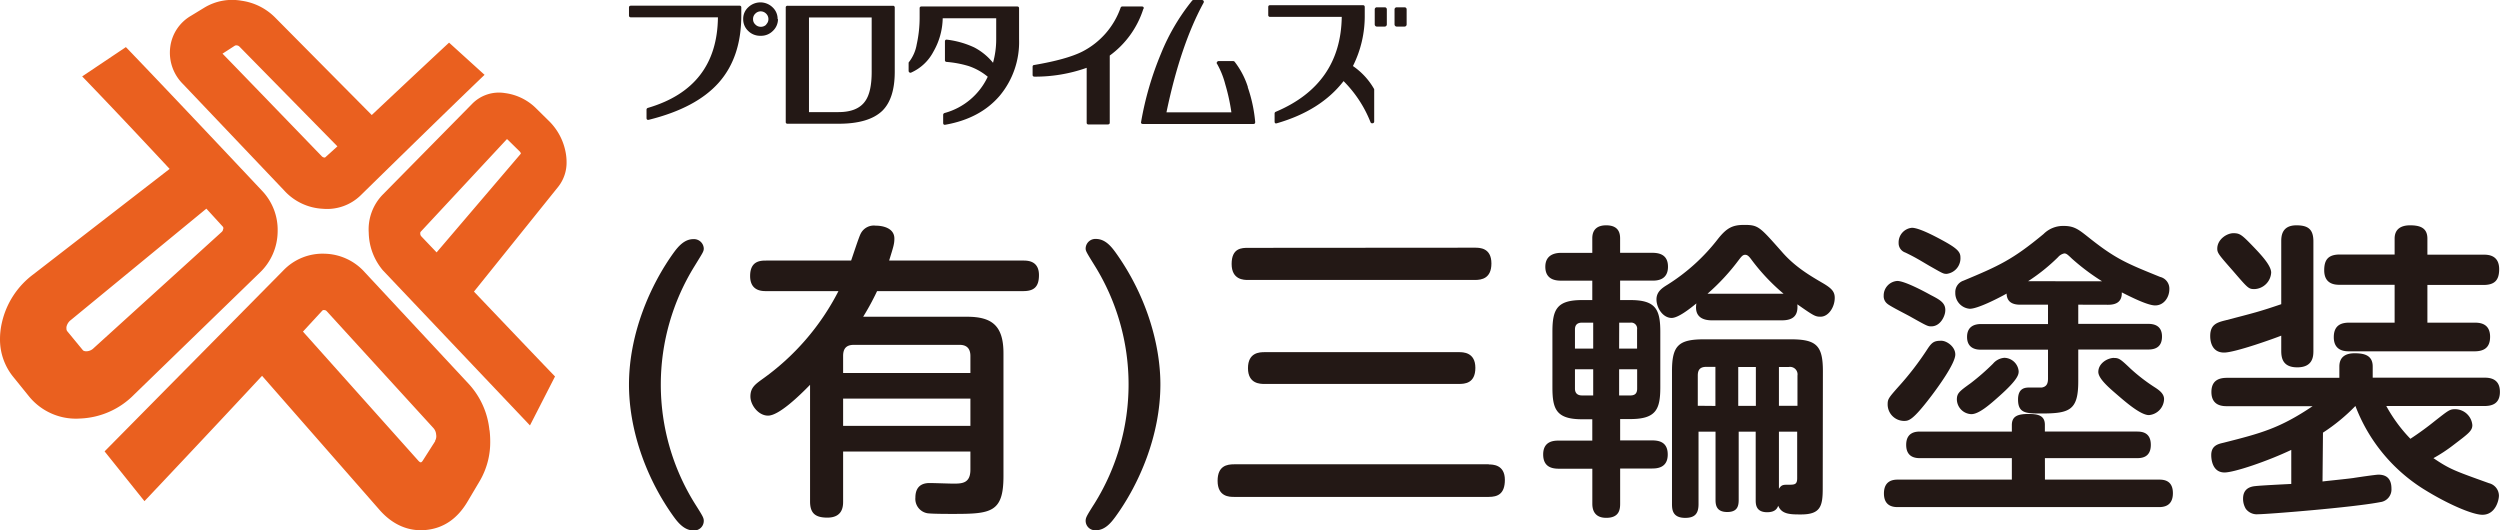 <svg xmlns="http://www.w3.org/2000/svg" viewBox="0 0 605.7 128.47"><defs><style>.cls-1{fill:#ea601f;}.cls-2{fill:#231815;}</style></defs><g id="レイヤー_2" data-name="レイヤー 2"><g id="レイヤー_1-2" data-name="レイヤー 1"><path class="cls-1" d="M63.5,46.23s-22-23.41-33-34.82l-10.59,7.1c8.63,8.93,17.83,18.81,21.19,22.41l-33,25.53A20.1,20.1,0,0,0,.46,78.17a18,18,0,0,0-.46,4,14.36,14.36,0,0,0,3.25,9.19L7,96a14.64,14.64,0,0,0,12.39,5.4A19.34,19.34,0,0,0,32.5,95.59L62.88,66.12a13.93,13.93,0,0,0,4.39-10.06,13.72,13.72,0,0,0-3.77-9.83m-9.44,9.21a1,1,0,0,1-.34.75l-31,28.13a2.59,2.59,0,0,1-1.77.79c-.65,0-.83-.21-.94-.35l-3.64-4.42a1,1,0,0,1-.27-.73,2.07,2.07,0,0,1,0-.4,2.8,2.8,0,0,1,1.06-1.67L50,50.55l3.92,4.29a.6.6,0,0,1,.2.49s0,.07,0,.11"/><path class="cls-1" d="M108.8,10.33c-6.91,6.41-15.46,14.46-18.73,17.54L66.7,4.29A14.23,14.23,0,0,0,58.53.18a13,13,0,0,0-9,1.66l-3.28,2a10.22,10.22,0,0,0-5,7.54,10.69,10.69,0,0,0,3.1,9L68.85,46.15a13.52,13.52,0,0,0,9.33,4.43,11.67,11.67,0,0,0,9.22-3.27s20-19.62,30-29.18Zm-30,27.84h-.2a1,1,0,0,1-.63-.3S54.47,13.53,53.91,13l3-1.94c.06,0,.16-.11.48-.06a1,1,0,0,1,.63.3L81.75,35.46l-3,2.71"/><path class="cls-1" d="M134.47,91.21c-2.92-3-16.1-16.85-19.64-20.56l20.44-25.43a9.45,9.45,0,0,0,2-6,12.68,12.68,0,0,0-.23-2.33,14.33,14.33,0,0,0-4.24-7.77L130,26.36a13.09,13.09,0,0,0-7.67-3.81,9.07,9.07,0,0,0-7.84,2.51l-21.67,22a12.06,12.06,0,0,0-3.48,9.34,14.51,14.51,0,0,0,3.43,9.1l35.63,37.57Zm-32.35-33.9a1,1,0,0,1-.3-.72v-.08a.58.58,0,0,1,.07-.32L122.8,33.72a.38.38,0,0,1,.21.12l2.87,2.82a1,1,0,0,1,.32.56L105.78,61.15l-3.66-3.84"/><path class="cls-1" d="M118.58,104.23a19.35,19.35,0,0,0-5-11.2L88.41,66a13.43,13.43,0,0,0-9.77-4.53,13.17,13.17,0,0,0-10,4.06l-43.3,43.83L35,121.42c14.18-15,25-26.6,28.49-30.37l28.45,32.47c3.19,3.65,7.13,5.33,11.38,4.87s7.57-2.79,10-6.94l2.91-4.91a18.56,18.56,0,0,0,2.54-9.59,22.92,22.92,0,0,0-.16-2.72m-13.16,2.63-3,4.71c-.27.42-.43.44-.5.44h0c-.07,0-.23,0-.58-.37L73.4,80.34l4.61-5a.55.55,0,0,1,.52-.22.86.86,0,0,1,.67.32L105,103.7a2.62,2.62,0,0,1,.67,1.6,2.21,2.21,0,0,1-.29,1.56"/><path class="cls-2" d="M179.6,1.84V3.75q0,10.11-5.46,16.27c-3.66,4.12-9.29,7.1-16.94,9-.38.08-.56-.07-.56-.45V26.61a.45.45,0,0,1,.3-.46q16.81-4.92,17-21.95H152.87c-.32,0-.48-.15-.48-.46V1.84c0-.32.16-.46.48-.46h26.27a.4.4,0,0,1,.46.46m8.89,2.79a3.9,3.9,0,0,1-1.23,2.85,4,4,0,0,1-3,1.19,4.08,4.08,0,0,1-3-1.19,3.87,3.87,0,0,1-1.2-2.85,3.76,3.76,0,0,1,1.23-2.87,4.25,4.25,0,0,1,5.88,0,3.83,3.83,0,0,1,1.23,2.87m-2.79,1.3a1.72,1.72,0,0,0,.56-1.28,1.81,1.81,0,0,0-.56-1.35,1.86,1.86,0,0,0-1.36-.55A1.82,1.82,0,0,0,183,3.3a1.77,1.77,0,0,0-.55,1.35A1.68,1.68,0,0,0,183,5.93a1.79,1.79,0,0,0,1.32.56,1.83,1.83,0,0,0,1.36-.56"/><path class="cls-2" d="M277,2.18a22.34,22.34,0,0,1-8.13,11.28V29.7c0,.3-.15.45-.47.45h-4.66a.4.4,0,0,1-.46-.45V16.43a37.15,37.15,0,0,1-12.61,2.14c-.34,0-.49-.14-.49-.45V16.2c0-.28.11-.42.37-.45q7.91-1.35,11.69-3.26A19,19,0,0,0,271.5,1.87a.43.43,0,0,1,.45-.3h4.67c.43,0,.57.22.42.61"/><path class="cls-2" d="M246.9,2v7.5a20.31,20.31,0,0,1-4.71,13.72q-4.73,5.51-13.14,7c-.35.07-.54-.09-.54-.44V27.85a.47.47,0,0,1,.35-.47,16.25,16.25,0,0,0,10.45-8.79A14.42,14.42,0,0,0,234.67,16a25.58,25.58,0,0,0-5.34-1,.4.4,0,0,1-.39-.44V10.07c0-.36.17-.5.5-.46A21.79,21.79,0,0,1,236,11.47a14.48,14.48,0,0,1,4.59,3.74,21.32,21.32,0,0,0,.77-5.68V4.42H228.4a16.8,16.8,0,0,1-2.28,8.14,11.25,11.25,0,0,1-5.31,5,.41.41,0,0,1-.45,0,.45.45,0,0,1-.22-.4V15.28a.38.38,0,0,1,.13-.3,9.57,9.57,0,0,0,1.83-4.22A30.44,30.44,0,0,0,222.81,4V2c0-.27.14-.43.46-.43h23.17c.31,0,.46.16.46.43"/><path class="cls-2" d="M302.3,21.11a35.35,35.35,0,0,1,1.81,8.45c0,.32-.12.48-.46.48H276.94c-.38,0-.56-.18-.47-.53A76.89,76.89,0,0,1,281.28,13,50.53,50.53,0,0,1,288.84.14a.45.45,0,0,1,.35-.14h2a.51.51,0,0,1,.42.21.51.51,0,0,1,0,.45c-3.69,6.74-6.72,15.59-9,26.56h15.73a46.8,46.8,0,0,0-1.47-6.75,20.52,20.52,0,0,0-2-5,.3.3,0,0,1,0-.44.4.4,0,0,1,.39-.23h3.47a.51.51,0,0,1,.39.15,19.68,19.68,0,0,1,3.23,6.18"/><path class="cls-2" d="M216.78,1.86V17.4q0,6.45-3,9.43c-2.18,2.1-5.7,3.15-10.6,3.15H190.83a.4.4,0,0,1-.46-.45V1.86a.4.4,0,0,1,.46-.46h25.49a.41.41,0,0,1,.46.46m-13.64,25.3q4.67,0,6.51-2.7,1.54-2.19,1.54-7.06V4.23H196V27.16Z"/><path class="cls-2" d="M336,5.93a.51.51,0,0,1-.51.51h-1.89a.52.52,0,0,1-.53-.51V2.27a.5.5,0,0,1,.53-.5h1.89a.49.49,0,0,1,.51.5Z"/><path class="cls-2" d="M340.8,5.93a.51.51,0,0,1-.5.51h-1.91a.53.53,0,0,1-.52-.51V2.27a.51.51,0,0,1,.52-.5h1.91a.49.49,0,0,1,.5.5Z"/><path class="cls-2" d="M332.88,21.5a.37.37,0,0,1,.06.21v7.71a.4.4,0,0,1-.37.44.43.43,0,0,1-.54-.3,29.26,29.26,0,0,0-6.51-9.91Q320,26.79,309.38,29.86c-.37.11-.57,0-.57-.44V27.5a.43.43,0,0,1,.27-.41q15.76-6.66,16-23H307.74a.42.42,0,0,1-.47-.47V1.72c0-.32.15-.46.47-.46h22.47c.28,0,.44.14.44.46V3.66A26.94,26.94,0,0,1,327.79,16a16.85,16.85,0,0,1,5.09,5.5"/><path class="cls-2" d="M168.34,122c1.95,3.08,2.17,3.46,2.17,4.21a2.32,2.32,0,0,1-2.47,2.31c-2.4,0-4-2.17-5.16-3.82-6.74-9.57-10.49-21.11-10.49-31.51,0-12.36,5.17-24.18,10.93-32.11,1.05-1.42,2.55-3.14,4.64-3.14a2.38,2.38,0,0,1,2.55,2.24c0,.75-.22,1-2.17,4.19a54.5,54.5,0,0,0,0,57.63"/><path class="cls-2" d="M247.91,63.13c1,0,3.81,0,3.81,3.52,0,2.91-1.27,3.88-3.81,3.88H212.5a62.6,62.6,0,0,1-3.37,6.21h25.15c6,0,8.84,2.11,8.84,8.85v29.79c0,8.83-3.07,9.13-12.21,9.13-1.42,0-5.08,0-6.21-.16a3.53,3.53,0,0,1-2.92-3.8c0-3.46,2.62-3.52,3.52-3.52s4.79.14,5.61.14c2.1,0,4.2,0,4.2-3.38v-4.4H204.27v12.12c0,1.13-.08,3.9-3.82,3.9-2.84,0-4.19-1-4.19-3.9V93.23c-2.62,2.69-7.56,7.47-10.18,7.47-2.32,0-4.27-2.55-4.27-4.64s1.13-2.92,2.77-4.12a59.25,59.25,0,0,0,18.56-21.41H185.63c-1,0-3.89,0-3.89-3.66s2.47-3.74,3.89-3.74h20.58c.38-1.05,1.87-5.69,2.32-6.52a3.55,3.55,0,0,1,3.6-1.94c1.79,0,4.56.59,4.56,3.14,0,1.35-.3,2.17-1.27,5.32h32.49M204.27,90.37h30.84V86.25c0-2.09-1.2-2.7-2.62-2.7h-25.6c-1.95,0-2.62,1-2.62,2.7Zm30.84,6.21H204.27v6.6h30.84Z"/><path class="cls-2" d="M265.2,64.32c-1.95-3.14-2.17-3.52-2.17-4.11a2.36,2.36,0,0,1,2.47-2.32c2.39,0,3.89,2,5.16,3.81,7.34,10.48,10.48,22.16,10.48,31.44,0,12.27-5.09,24.11-10.93,32.11-1,1.35-2.47,3.22-4.71,3.22a2.3,2.3,0,0,1-2.47-2.25c0-.81.22-1.19,2.17-4.27a54.56,54.56,0,0,0,0-57.63"/><path class="cls-2" d="M360.7,112.53c.91,0,3.9,0,3.9,3.73,0,3.46-1.8,4.13-3.9,4.13H299c-1.12,0-4,0-4-3.9,0-3.66,2.32-4,4-4H360.7m-3.36-52.48c1.12,0,4,0,4,3.82,0,3.6-2.32,4-4,4H302.4c-1,0-4,0-4-3.88s2.47-3.9,4-3.9Zm-3.89,25.31c1,0,4,0,4,3.8s-2.62,3.9-4,3.9H306.36c-1,0-4,0-4-3.82s2.84-3.88,4-3.88Z"/><path class="cls-2" d="M385.78,72.7V68H378.3c-1.13,0-3.9-.08-3.9-3.37s3-3.37,3.9-3.37h7.48V57.74c0-2.25,1.35-3.15,3.37-3.15q3.38,0,3.37,3.15v3.51h7.78c1.73,0,3.82.45,3.82,3.37,0,3.37-2.84,3.37-3.82,3.37h-7.78V72.7H395c6.14,0,7.26,2.25,7.26,7.72V93.81c0,5.33-1,7.72-7.26,7.72h-2.47v5.17h7.71c1.8,0,3.82.44,3.82,3.43,0,3.3-2.7,3.38-3.82,3.38h-7.71V122c0,1.35-.15,3.46-3.37,3.46s-3.37-2.47-3.37-3.46v-8.44H377.7c-1.65,0-3.82-.38-3.82-3.46,0-3.35,2.77-3.35,3.82-3.35h8.08v-5.17h-2.47c-6.28,0-7.19-2.47-7.19-7.72V80.42c0-5.39,1-7.72,7.19-7.72h2.47M386,84.46V78.17h-2.7c-1.2,0-1.72.6-1.72,1.65v4.64Zm0,5h-4.42v4.7c0,1,.52,1.65,1.72,1.65H386Zm6.28-5h4.35V79.82A1.44,1.44,0,0,0,395,78.17h-2.7Zm0,5v6.35H395c1.05,0,1.65-.44,1.65-1.65v-4.7Zm22.46-11.85c-1.72,0-4.34-.52-3.74-4.1-1.65,1.35-4.42,3.52-6,3.52-2.1,0-3.67-2.41-3.67-4.5,0-1.87,1.42-2.78,2.62-3.52a47,47,0,0,0,12.35-11.22c2.1-2.62,3.52-3.3,6.29-3.3,3.44,0,3.74.45,9.06,6.44,3.22,3.74,6.88,5.85,10.18,7.78,2,1.2,2.69,2,2.69,3.46,0,2.23-1.5,4.56-3.44,4.56-1.27,0-1.65-.22-5.62-3,.23,2.54-.82,3.88-3.74,3.88Zm26.87,40.74c0,4.26-.52,6.29-5.24,6.29-2.54,0-4.71,0-5.54-2.11-.22.52-.6,1.57-2.69,1.57-2.69,0-2.77-1.87-2.77-2.92V104.58h-4.12v16.55c0,1.65-.45,2.92-2.77,2.92-2.54,0-2.84-1.57-2.84-2.92V104.58h-4.12v17.54c0,2.17-.75,3.35-3.22,3.35-3,0-3.21-1.87-3.21-3.35V89.93c0-6.21,1.57-7.72,7.78-7.72h21c6.21,0,7.78,1.51,7.78,7.72Zm-26-20V88.88h-2.17c-1.42,0-2.1.59-2.1,2.09v7.34ZM424.41,63c-.6-.82-1-1.27-1.58-1.27s-.89.38-1.57,1.27a52.13,52.13,0,0,1-7.56,8.16h18.42A48.72,48.72,0,0,1,424.41,63Zm1,25.91h-4.27v9.43h4.27ZM431,98.31h4.49V91a1.82,1.82,0,0,0-2.09-2.09H431Zm4.42,6.27H431v13.86c.6-1,1.05-1,2.25-1,1.5,0,2.17,0,2.17-1.57Z"/><path class="cls-2" d="M467.89,79.07c-.82,0-1-.08-5-2.33-.9-.52-4.94-2.53-5.62-3.14a2.32,2.32,0,0,1-.89-1.95,3.53,3.53,0,0,1,3.29-3.58c1.72,0,6.14,2.32,8.16,3.44,2.32,1.19,3.74,2,3.44,4.12-.15,1.11-1.19,3.44-3.37,3.44m27.55,37.13H523c1,0,3.45,0,3.45,3.28s-2.4,3.38-3.45,3.38H459.89c-.9,0-3.45,0-3.45-3.3s2.47-3.36,3.45-3.36h27.54V111H465.27c-.89,0-3.44,0-3.44-3.22s2.55-3.22,3.44-3.22h22.16V103c0-2.12,1.35-2.7,4-2.7,2.09,0,4,.22,4,2.62v1.64h22.23c1,0,3.44,0,3.44,3.22s-2.47,3.22-3.44,3.22H495.44ZM473.73,85.89c0,2.17-4.19,7.92-5.84,10.09-4.56,6-5.46,6-6.66,6a4,4,0,0,1-3.89-4c0-1.27.22-1.57,2.47-4.12a71.82,71.82,0,0,0,7.26-9.43c1.05-1.57,1.65-1.87,3.22-1.87C471.56,82.51,473.73,83.94,473.73,85.89Zm-2.09-19.54c-.83,0-.9-.08-4.2-1.95-2.31-1.35-3.29-2-5.83-3.22A2.38,2.38,0,0,1,460,58.86a3.55,3.55,0,0,1,3.22-3.67c1.65,0,5.24,1.87,7.18,2.92,3.6,1.94,4.57,2.85,4.57,4.19A3.8,3.8,0,0,1,471.64,66.35Zm31.88,7.47v4.65h17c1.19,0,3.29.3,3.29,3.07,0,2.32-1.35,3.14-3.29,3.14h-17V92.4c0,7-2.09,7.78-8.9,7.78-3.67,0-5.69,0-5.69-3.38,0-2.91,1.87-2.91,2.84-2.91h2.92c1.2-.22,1.5-1,1.5-2.17v-7H479.94c-.67,0-3.36,0-3.36-3.08,0-2.61,1.87-3.13,3.36-3.13h16.25V73.82h-6.74c-1.42,0-3.22-.36-3.29-2.69-2,1.13-7,3.68-8.91,3.68a3.8,3.8,0,0,1-3.52-3.9,2.92,2.92,0,0,1,2-2.92c8.61-3.59,11.9-5.09,19.39-11.3A6.68,6.68,0,0,1,500,54.74c2.61,0,3.66.9,6.21,2.92,6.51,5.17,9.21,6.21,17.14,9.43a2.92,2.92,0,0,1,2.24,3c0,1.87-1.27,3.91-3.44,3.91-1.87,0-6.14-2.18-8.08-3.16.07,2.17-1.2,3-3.3,3ZM484.36,96c-2.1,1.87-4.86,4.34-6.74,4.34a3.64,3.64,0,0,1-3.51-3.52c0-1.56.6-2,3.37-4a56.54,56.54,0,0,0,5.38-4.7,4,4,0,0,1,2.77-1.43,3.57,3.57,0,0,1,3.45,3.22C489.08,90.67,489.08,91.8,484.36,96Zm24.93-27.85A53.34,53.34,0,0,1,502,62.68c-1.05-1-1.35-1.28-1.87-1.28a2.69,2.69,0,0,0-1.5.9,45.39,45.39,0,0,1-7.26,5.83Zm2.92,18.58c1.19,0,1.57.3,4,2.61A43.54,43.54,0,0,0,522.31,94c.75.52,2,1.35,2,2.69a4,4,0,0,1-3.67,3.88c-1.87,0-5.16-2.75-7.26-4.56s-5-4.18-5-5.91C508.39,88,510.64,86.71,512.21,86.71Z"/><path class="cls-2" d="M552.7,58.48c0-1.19.08-3.89,3.67-3.89,2.77,0,4.12.9,4.12,3.89V85c0,1.27-.08,4-3.9,4-3.51,0-3.89-2.23-3.89-4V81.32c-1.27.53-11.15,4.1-13.85,4.1-3.36,0-3.36-3.51-3.36-4,0-2.77,1.57-3.29,3.74-3.82,6.88-1.79,8.16-2.09,13.47-3.9V58.48m10,58.17c1.87-.22,5.84-.61,7.41-.83,1-.16,5.47-.82,6.14-.82,2.77,0,3.15,2,3.15,3.38a3.08,3.08,0,0,1-2.7,3.27c-6.59,1.29-27.4,2.94-29.57,2.94a3.35,3.35,0,0,1-3-1.29,4.68,4.68,0,0,1-.68-2.47c0-1.27.45-2.84,3-3.06,1.35-.16,7.48-.46,8.68-.52V109c-5.84,2.77-13.85,5.47-16.17,5.47-3.22,0-3.22-3.82-3.22-4.21,0-2.31,1.65-2.69,3-3,9.21-2.33,13.62-3.52,21.56-8.85H539.6c-1,0-3.82,0-3.82-3.44,0-3.05,2.18-3.43,3.82-3.43h27.18V88.8c0-2.47,1.72-3.21,3.66-3.21,2.17,0,4.42.36,4.42,3.21v2.7h27c1,0,3.82,0,3.82,3.43,0,3.08-2.17,3.44-3.82,3.44H578.15a36.93,36.93,0,0,0,5.84,7.94,74.69,74.69,0,0,0,6.06-4.42c3.15-2.45,3.45-2.75,4.79-2.75A4.21,4.21,0,0,1,599,103c0,1.4-1,2.09-4.64,4.86a36.91,36.91,0,0,1-4.79,3.14c4,2.69,4.94,3,13.47,6.07a3.15,3.15,0,0,1,2.4,3c0,1.13-.83,4.65-4,4.65-2.4,0-8.46-2.61-14.23-6.21a40.85,40.85,0,0,1-16.54-20.15,45.18,45.18,0,0,1-7.86,6.46ZM546,59.83c1.79,1.87,4.26,4.49,4.26,6.21a4.24,4.24,0,0,1-4,4c-1.5,0-1.57-.14-5.32-4.48-3.36-3.82-3.74-4.27-3.74-5.31,0-2.25,2.32-3.75,3.9-3.75S543.12,56.84,546,59.83Zm55.68,1.87c1,0,3.82,0,3.82,3.52,0,2.77-1.2,3.82-3.82,3.82H588.11v9.13h11.37c1.2,0,3.82.08,3.82,3.43,0,2.78-1.65,3.52-3.82,3.52H569.24c-1,0-3.81,0-3.81-3.43,0-3.22,2.24-3.52,3.81-3.52h10.93V69H566.92c-1,0-3.81,0-3.81-3.52,0-2.47.9-3.82,3.81-3.82h13.25V57.81c0-2.39,1.65-3.22,3.74-3.22,2.4,0,4.2.6,4.2,3.22V61.7Z"/></g></g></svg>